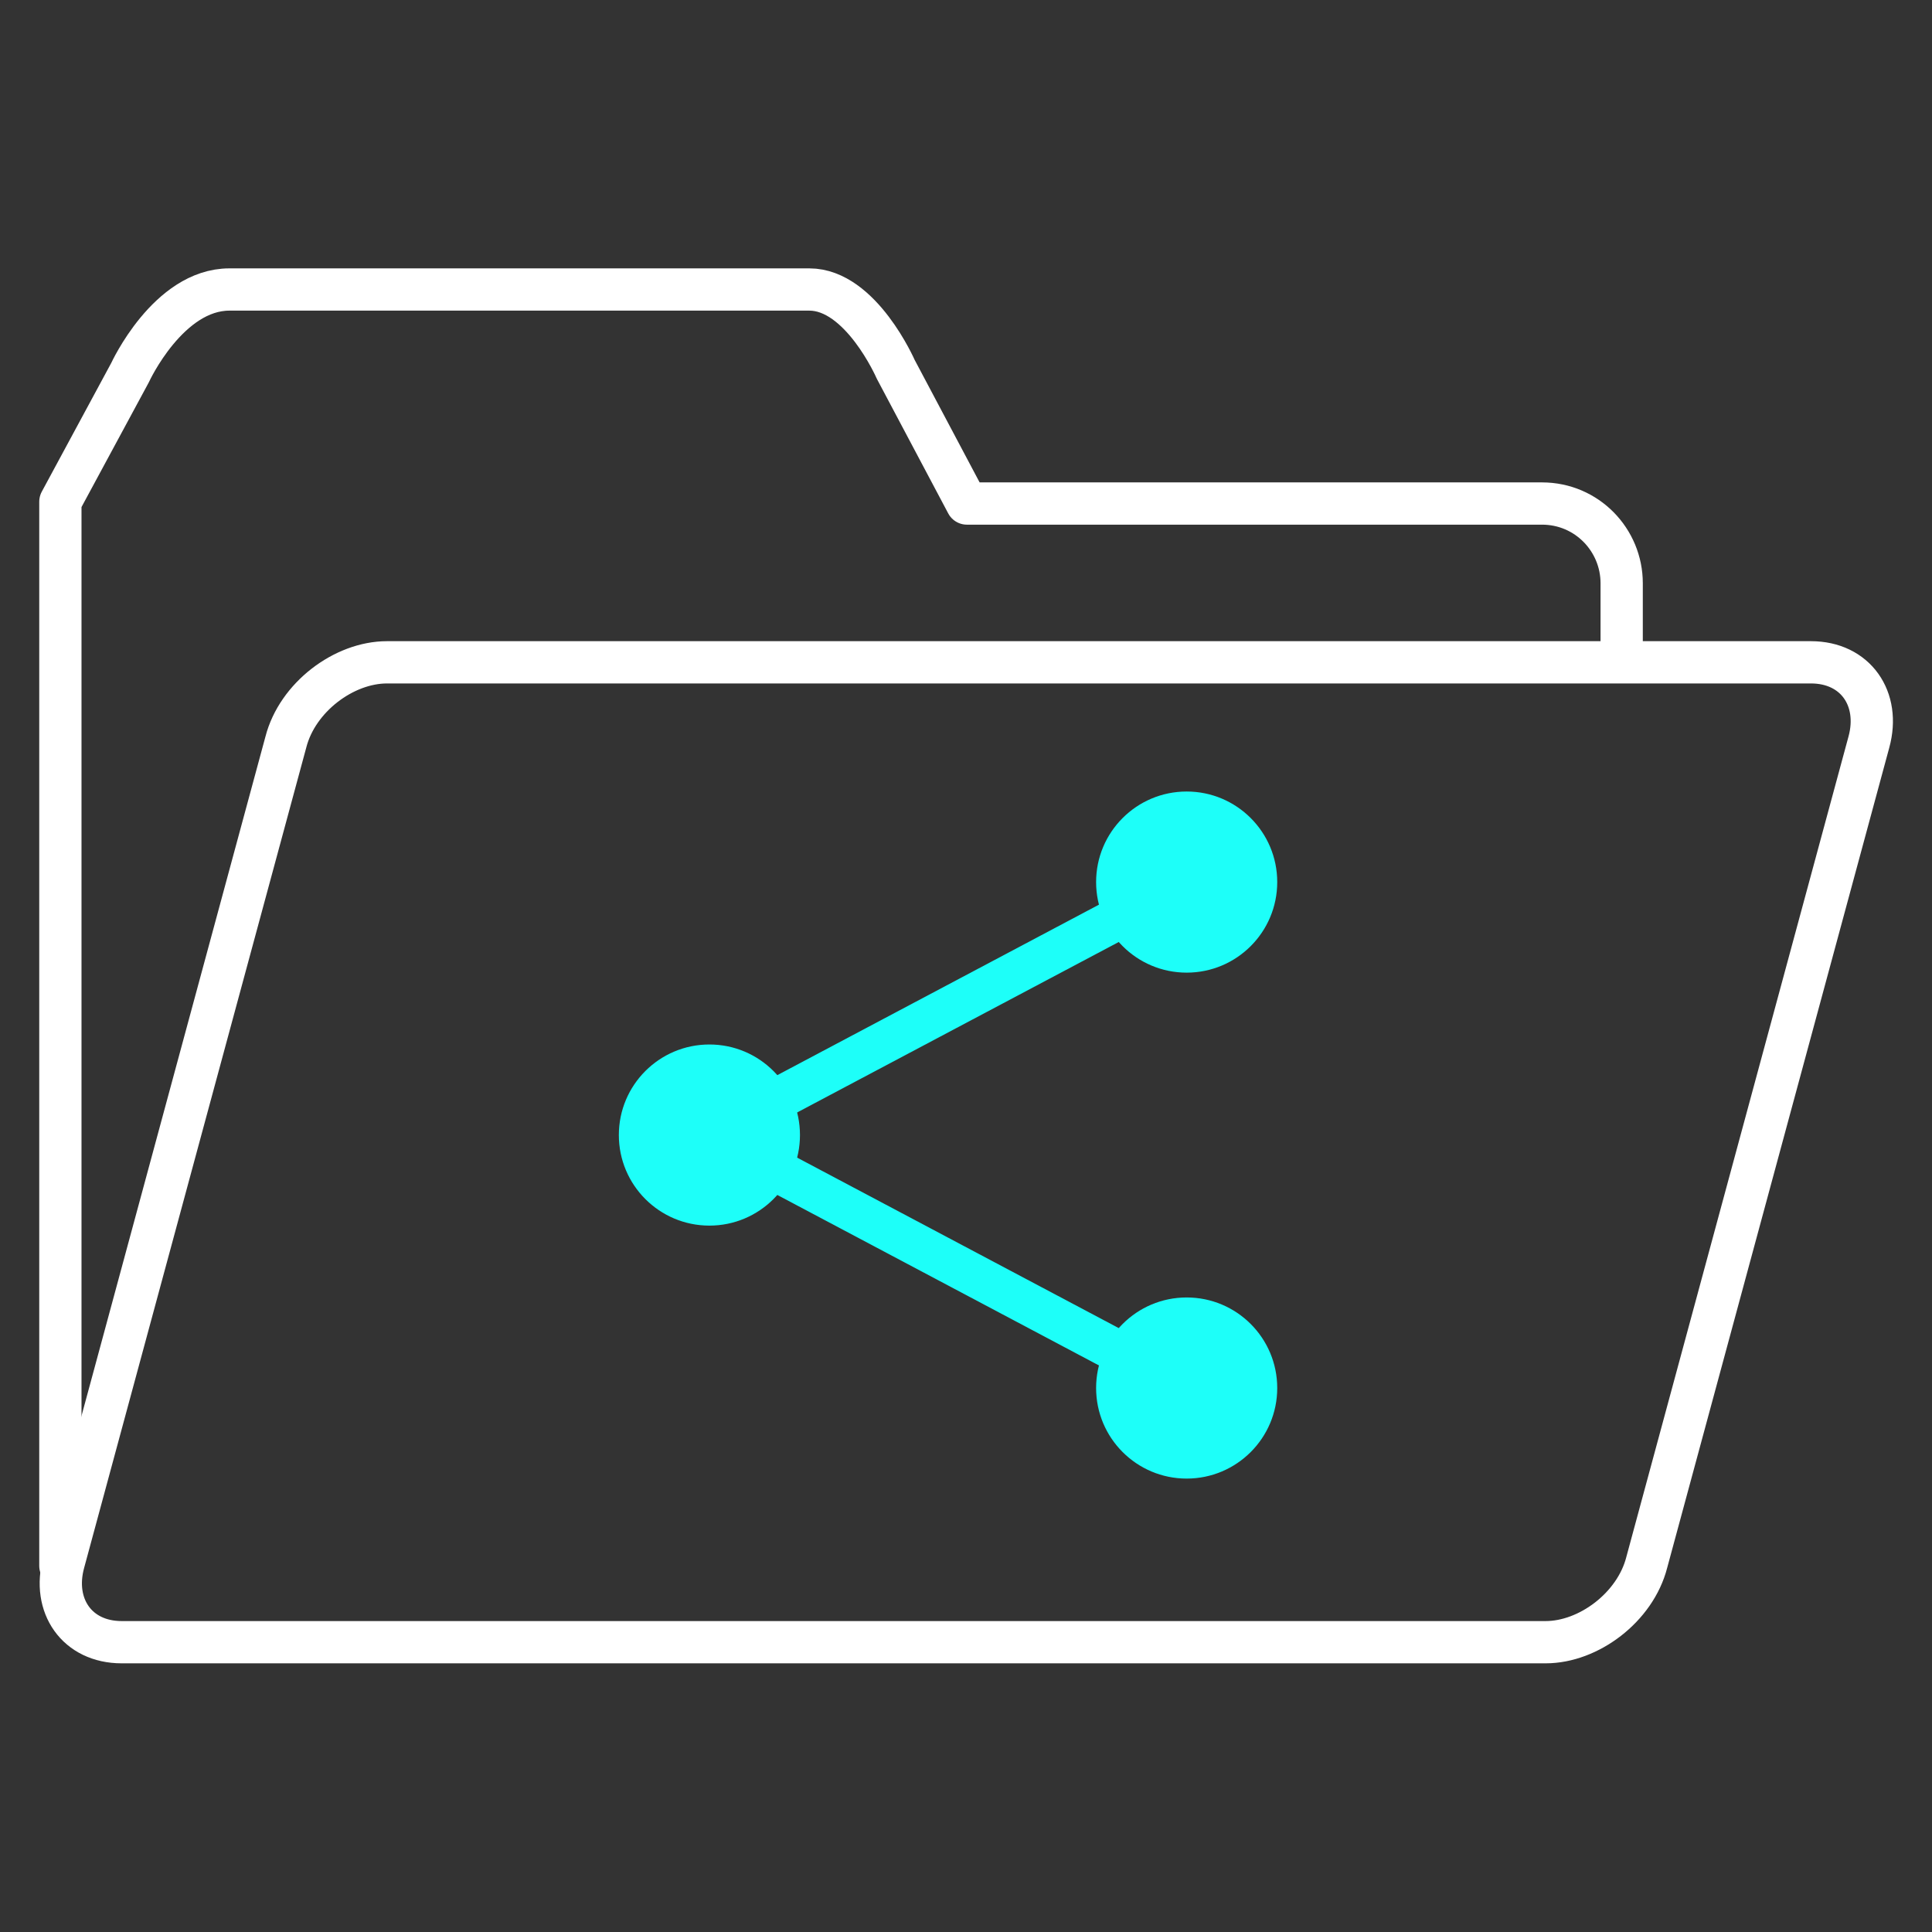 <?xml version="1.0" encoding="UTF-8"?>
<svg id="uuid-56f8b563-66e0-4747-869a-fc44ade8b750" data-name="圖層_1" xmlns="http://www.w3.org/2000/svg" viewBox="0 0 64 64">
  <rect x="0" y="0" width="64" height="64" fill="#333333" stroke="none"/>
  <g id="uuid-6bd05ed0-e1e0-41df-a563-977491e20722" data-name="icon-0100-File_Station">
    <path d="M53.72,21.9v-2.58c0-1.43-1.15-2.64-2.64-2.64h-19.05l-2.36-4.45s-1.15-2.64-2.86-2.64H7.6c-2.03,0-3.29,2.75-3.29,2.75l-2.31,4.28v35.25" style="fill: none; stroke: #fff; stroke-linecap: round; stroke-linejoin: round; stroke-width: 1.4px;"/>
    <path d="M51.2,54.4H4.03c-1.48,0-2.31-1.21-1.92-2.64l7.36-27.18c.38-1.48,1.92-2.64,3.35-2.64h47.17c1.48,0,2.31,1.21,1.92,2.64l-7.36,27.18c-.38,1.48-1.92,2.64-3.35,2.64Z" style="fill: none; stroke: #fff; stroke-linecap: round; stroke-linejoin: round; stroke-width: 1.4px;"/>
  </g>
  <circle cx="39.31" cy="29.22" r="3" style="fill: #1dfff9;"/>
  <circle cx="39.31" cy="45.98" r="3" style="fill: #1dfff9;"/>
  <circle cx="23.5" cy="37.6" r="3" style="fill: #1dfff9;"/>
  <polyline points="39.31 29.22 23.5 37.6 39.31 45.98" style="fill: none; stroke: #1dfff9; stroke-linecap: round; stroke-linejoin: round; stroke-width: 1.4px;"/>
</svg>